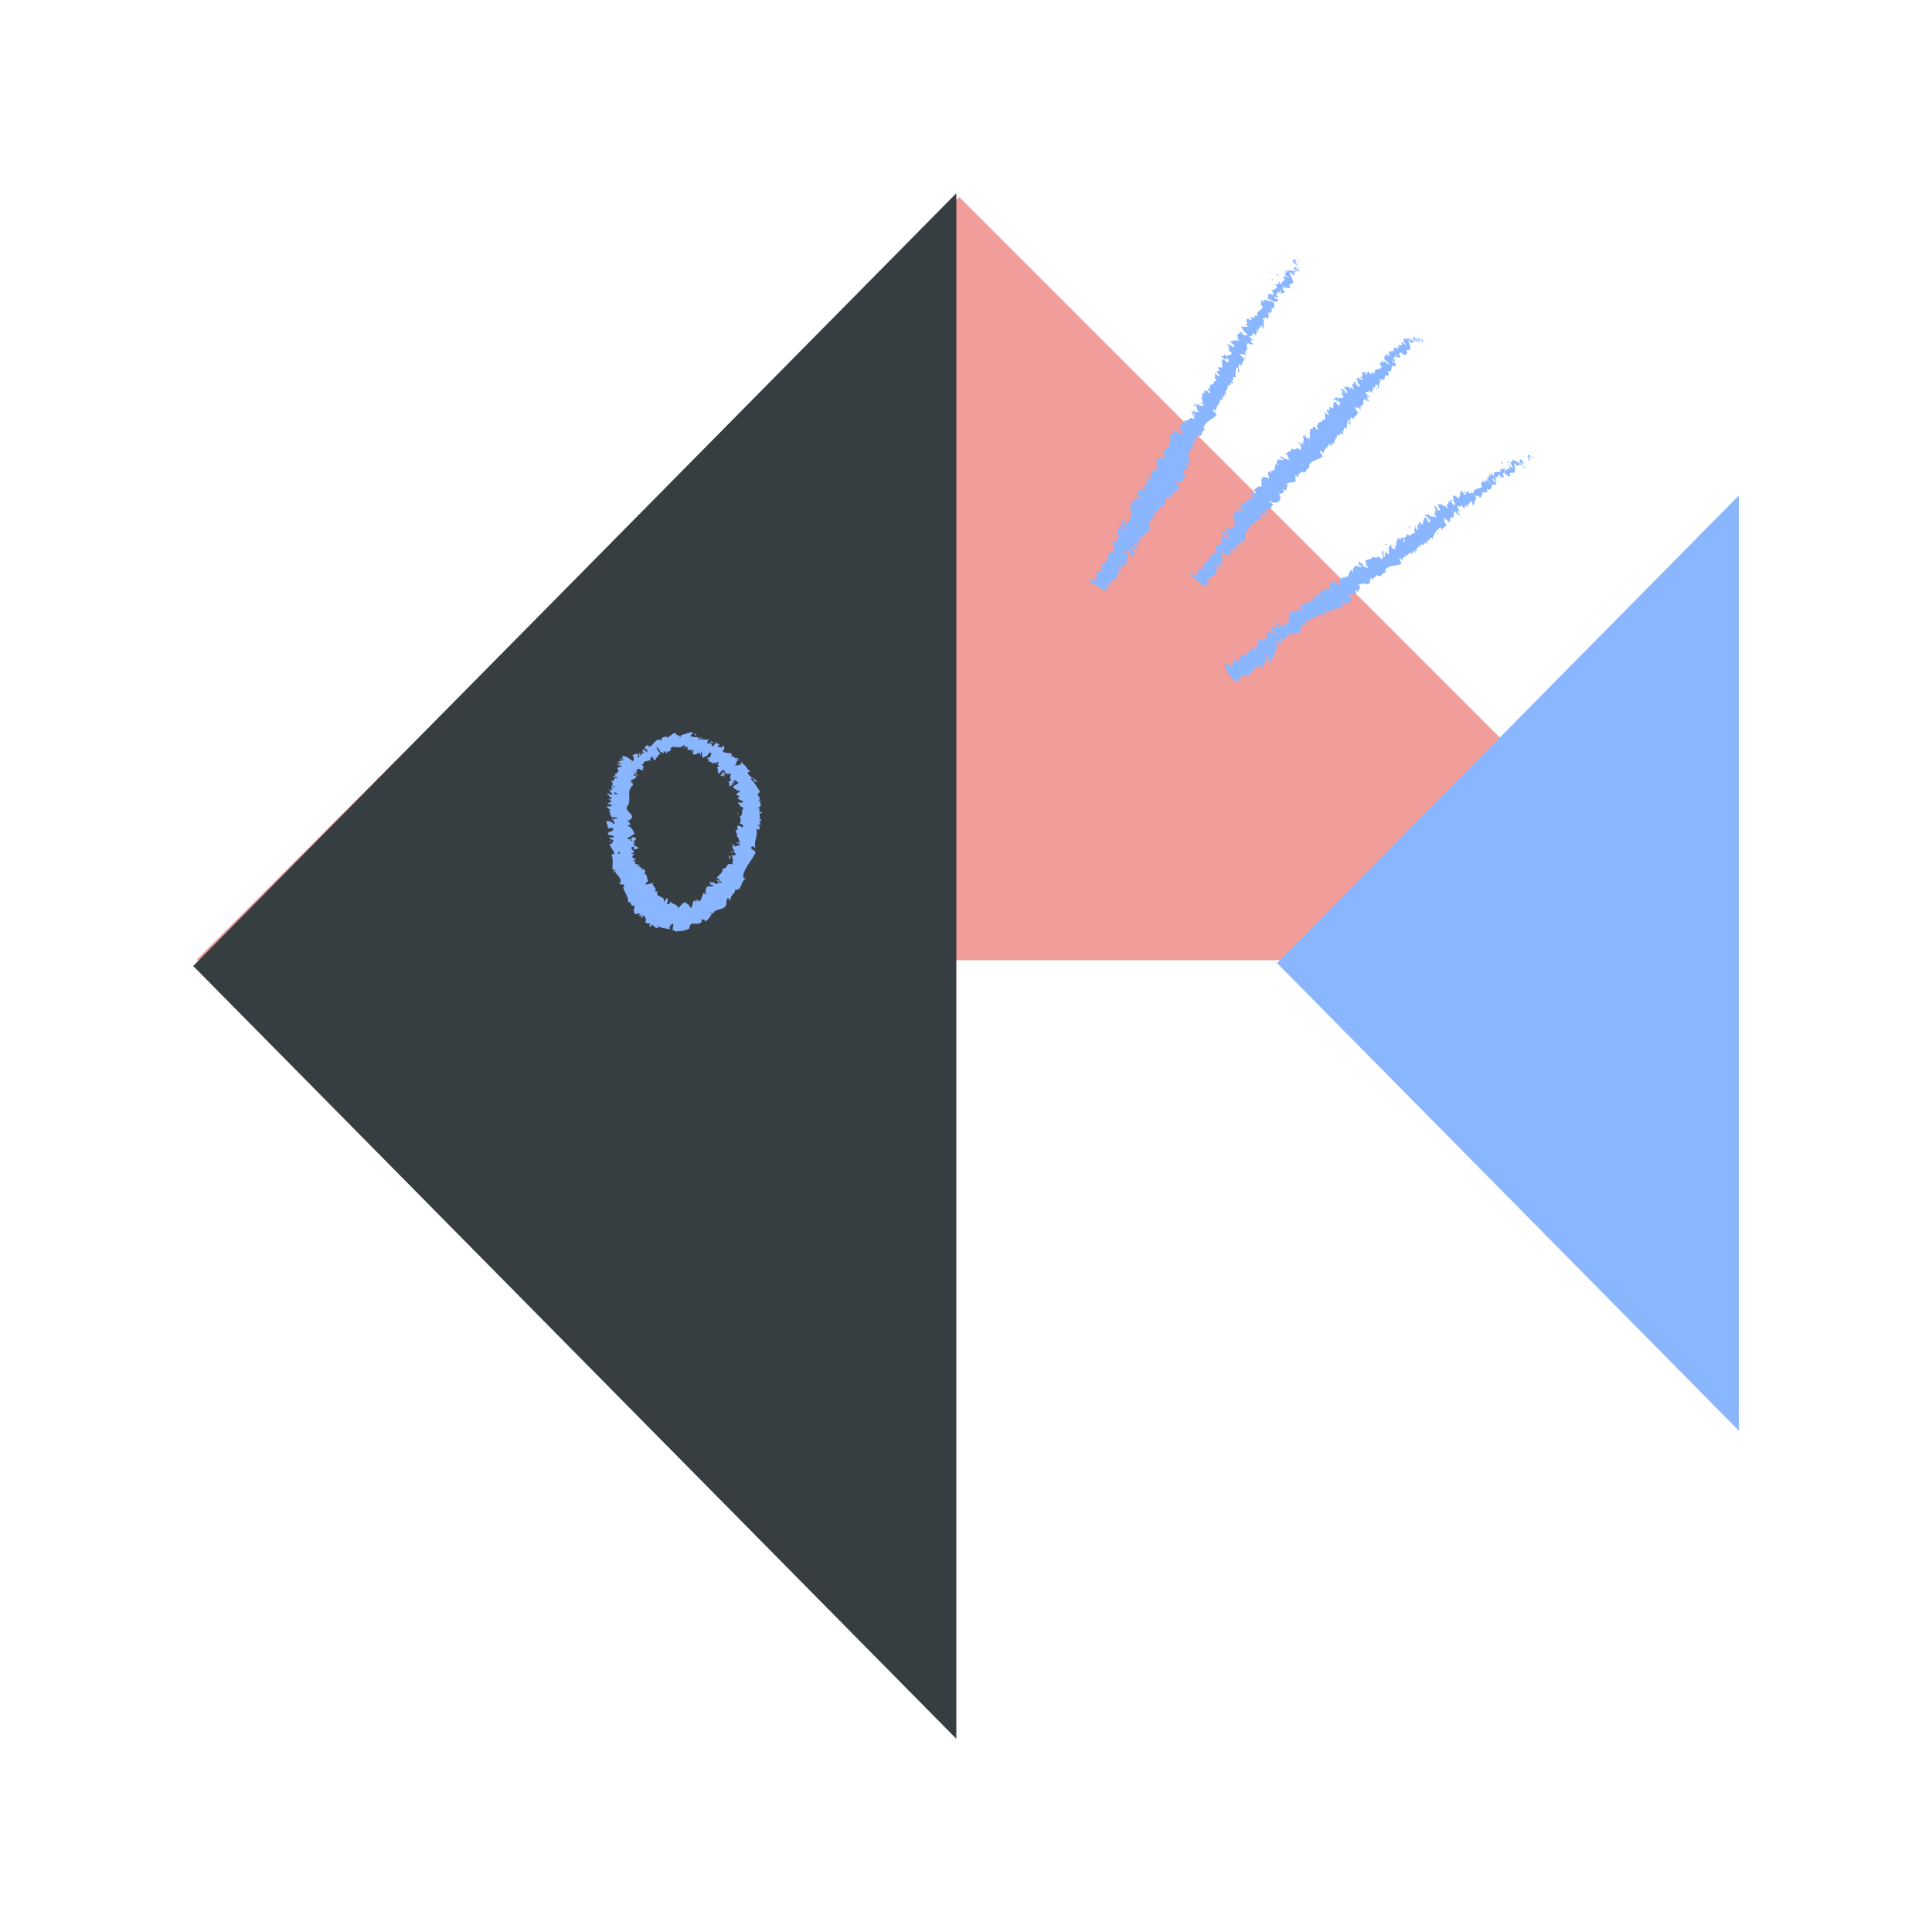 <svg data-bbox="20 20 160 160" viewBox="0 0 200 200" height="200" width="200" xmlns="http://www.w3.org/2000/svg" data-type="color">
    <g>
        <path d="M99.3 20.4l39.5 39.5 39.5 39.5h-158l39.5-39.5 39.5-39.5z" fill="#f19d9a" data-color="1"/>
        <path d="M20 100l39.5-40L99 20v160l-39.5-40L20 100z" fill="#373e42" data-color="2"/>
        <path d="M156.1 75.5l-23.9 24.2 23.9 24.2 23.9 24.2V51.3l-23.9 24.2z" fill="#8ab5ff" data-color="3"/>
        <path d="M63.2 82.3l-.3-.2v.2c.1 0 .3.1.3 0z" fill="#8ab5ff" data-color="3"/>
        <path d="M69.3 77.3l.1.1c0-.1 0-.1-.1-.1z" fill="#8ab5ff" data-color="3"/>
        <path d="M74.5 79.9c-.1 0-.1 0 0 0z" fill="#8ab5ff" data-color="3"/>
        <path d="M74.1 91.1c.3 0 .1.4.5.3-.1 0-.2-.4-.5-.3z" fill="#8ab5ff" data-color="3"/>
        <path d="M76.6 83.3s-.1-.1 0 0c0-.1-.1-.1 0 0z" fill="#8ab5ff" data-color="3"/>
        <path d="M76.5 84.5c.1-.1 0 0 0 0z" fill="#8ab5ff" data-color="3"/>
        <path d="M63.3 84.5c.1 0 .2-.1.3-.1-.3.1-.3-.1-.3.1z" fill="#8ab5ff" data-color="3"/>
        <path d="M78.5 82.9c.5-.4-.5-.6.2-.9-.3-.5-.6-1-1-1.4.4-.2.3.5.7.3-.4-.4-.9-.5-1-.9 0-.1.2-.1.3-.1-.4-.3-.5-.7-.9-.9h.1c.1 0 0 0 0 0-.1-.1-.1-.2-.2 0h.1c-.2.3-.7.2-.8.3.5-.3-.1-.4.6-.7-.1 0-.2 0-.3.1 0-.1 0-.2.2-.2-.3-.1-.4.1-.5-.1.1-.1.1-.1.2-.1-.2 0-.5.1-.5-.1.1 0 .1-.1.1-.1-.3-.3-.8 0-1-.4.4-.3 0-.2.2-.5h-.2v.2c-.1-.1-.5 0-.5-.2l.2-.1-.5-.3.1.2c-.3.1-.2.4-.4.2.1 0-.1-.1-.1-.3-.1.1-.3.1-.4 0 0-.1.2-.4.2-.4-.2.2-.5-.1-.7.2.1-.1.1-.2.1-.3l-.2.2c-.1-.1-.1-.2 0-.3-.2-.1-.1.5-.3.2 0 0 0-.1.1-.1-.3-.2-.6 0-.9-.2 0-.4.3 0 .2-.4-.5 0-.9.3-1.3.3h.1c0 .5-.3-.2-.5 0v-.2c-.1 0-.3 0-.4.1-.1.1-.3.2-.5.4v-.1c-.2-.1-.4 0-.6.1 0 .1-.1.2 0 .3-.4-.3-.6 0-.8.2-.2.2-.3.5-.7.3 0 0 .1-.2 0-.1l-.3.3c.2.2.1.1.3.2 0 .1 0 .3-.1.3 0-.2-.2-.3-.4-.4.1 0 .1.1.1.2-.4-.2.3.4-.1.3l-.1-.1c0 .1 0 .3-.1.3-.2-.2 0-.2-.1-.3-.1.1.1.6-.2.5 0-.1.1-.2.1-.3-.3-.1-.3-.1-.4 0l-.3.1h.1c.2.4.1.5 0 .6-.4-.3-.7-.6-1.1-.5l.1.4h-.2l.1-.2c-.3 0-.1.2-.1.3H64l.3.4c-.2 0-.3-.3-.4-.1.1.2.4.1.5.3-.2 0-.4-.1-.3.1-.1 0-.2-.1-.2-.2.1.2-.1.3.2.5-.3 0-.1.4-.5.3 0 0 .1.1.1.2-.1 0-.2 0-.2.1l.1.1c-.1-.1.1-.1.2-.1 0 .1.1.1.1.2-.5-.3-.1.4-.7.2.3.2.2.4.2.6-.1-.1-.1-.2-.1-.2 0 .2 0 .4.1.5-.1 0-.1.1-.2.1s-.1-.1-.2-.1c.2.2.1.2.4.5 0 .1-.2.1-.3 0H63c.1 0 .1 0 .1.1 0 0-.1.1 0 .2h.1c.1.1.1.1.2.1-.2.1-.1.1-.5.1.5.1.1.1.4.3-.3.2-.5 0-.3.2-.2.1-.3-.1-.3-.1 0 .2.4.1.6.2.1.3-.3.1-.5.2.1.2.4.3.4.4H63c.3.2 0 .5.4.7h-.1.5c0 .1.2.2 0 .2 0-.1-.1-.1-.2-.1l.1.1c-.4.1-.1-.1-.4-.1.1.2.4.4.3.6-.3 0-.1-.4-.4-.1l.1-.2c-.5.2 0-.1-.5 0-.1.3.2.4.1.7.2.1.3 0 .5 0 .4.4-.8.4-.4.7.2.1.7.1.5.3h-.4c0 .3.6.1.3.5-.2 0-.2-.2-.2-.2-.3.2.2.1.2.3l-.3.1c.1.3.4.6.5 1-.1 0-.2 0-.3.1.2.4.1 1 .1 1.5l.3.1s-.1.1-.2.1c-.1.2.2 0 .3 0 0 .1-.1.2-.2.1.3.2.8.7.6 1.1h-.1c0 .3.7 0 .5.4h-.1c.1.6.6 1 .5 1.6.4-.2.2.6.7.3 0 .4-.2.4 0 .9.1.1.4-.1.6 0l-.2.2c.1 0 .3 0 .4-.1l-.2.3h.2c0-.1 0-.2.1-.2.3.1.3.5.2.7.2.1.4.1.6.1-.1.1-.2.1-.3.1.4-.1-.1.3.3.2 0-.1.1-.1.2-.2 0 .2.3.4.6.4l-.2-.3c.4.3.9.3 1.4.4-.2-.1 0-.5.1-.5v.3c.1-.2-.1-.1.1-.4.2.1.1.4-.1.5l.2-.1c0 .1-.1.1-.1.3.1-.2.4.4.6 0v.1c.5 0 .8-.1 1.2-.3-.1-.3.1-.3.2-.5.3 0 .7.1 1-.1.1-.2 0-.2 0-.4.1.2.4 0 .4.3.3-.2.4-.3.7-.8-.1-.1-.2-.1-.2-.1 0-.1.2 0 .3.1.1-.3.4-.4.8-.5.3-.1.6-.2.6-.6 0-.2 0-.3.1-.5.2-.1.1.2.3.2 0-.6.5-.6.5-1.1.8.1.5-.9 1.1-1.1l-.2-.1c-.1-.2.1-.1.2-.1-.1 0-.2 0-.3-.1.2-.9.9-1.6 1.3-2.4.1-.3-.8-.4-.3-.7l.3.2c-.2-.7.3-1.3.1-2 .1 0 .2.1.2.1.3-.1.1-.5-.1-.5 0-.1.2 0 .3 0 .2-.1-.3-.4 0-.4 0 0 .1 0 .1.1-.1-.1.1-.4-.2-.3.2-.2-.1-.5.1-.6h.1l.1-.2c-.1 0-.1.1-.2.1-.3-.1.2-.4-.3-.5.5 0 .4-.4.2-.6.1.1.1-.1.3-.1-.1.1-.2 0-.4 0zM64 88v-.1.1zm5.2-10.8zm-2.8 1.9c.1.1.1.1.1.2-.1-.1-.1-.2-.1-.2zm-.6.8l-.2.1c0-.1.1-.1.2-.1zm-2.3 1.6c-.1-.1 0-.2.1-.1 0 .1 0 .2.1.2l-.1-.1h-.1zm.1.7V82c.1 0 .1.1.2.1 0-.1-.1-.1-.2-.2.1.1.2.2.4.3h-.4zm.4 6.2v-.2h.2c0 .1-.1.2-.2.2zm12.6-3.9c0 .2.1.4.1.6h-.1c-.2.2.5.2.3.5-.3.1-.2-.2-.3-.1-.6-.1 0 .3-.4.5v-.1c-.2.1.2.4.1.6h-.1c.3.2.3.5.4.8-.2-.1-.1-.1-.4-.1 0 .1.4.1.4.3-.2 0-.3.1-.6.1v-.2c-.4 0 0 .2-.1.3l-.1-.1c0 .3.3.4.2.7h.1c.3.3-.3.1 0 .3l-.4-.1c.1.1.2.5.2.7-.2-.2-.3-.5-.4-.7 0 .1-.1.4.1.5 0-.1-.1-.1 0-.2.2.2.3.5.2.7-.7-.3-.4.5-1 .4.1.5-.4.6-.6 1 .6.2-.1.1.5.4 0 .1 0 .1-.1.1l-.5.1c-.2 0-.1-.2-.2-.2-.2.2-.3-.1-.5 0 .2.1.2.2.1.3h.3c.1.4-.6-.1-.5.3l-.1-.2c0 .2-.3.4-.1.9-.1 0-.2-.1-.2-.2-.3.2-.2.9-.6.9V93c0 .1.1.3-.1.2 0-.1-.1-.1-.1-.1 0 .1 0 .3-.1.3v-.2c-.4 0-.2.6-.5.8-.2-.4-.4-.5-.5-.5v-.1c-.2 0-.3.1-.4.2l-.4.4c-.1-.5-.6-.3-.8-.7 0 .1-.1.3-.2.3 0-.1-.3.2-.1-.2.1-.4 0-.4-.1-.4l-.3.4c.1-.4-.1-.5-.4-.6-.2-.1-.4-.2-.2-.5-.2 0-.2-.1-.4 0l.2-.2c-.1-.2-.2-.4-.4-.6l.2-.1c-.1-.1-.8.3-.9.1l.3-.3c-.2-.3 0-.7-.5-.8.1 0 .2-.1.2 0 0-.1 0-.6-.5-.4.3-.1-.1-.3-.3-.4l.3-.1c-.4 0-.5 0-.6-.2l.1-.1c0-.1-.3 0-.2-.2h.2c0-.2-.1-.1-.3-.2-.1-.1 0-.3.2-.4-.2 0-.4 0-.3-.1h.2c.1-.3-.4-.4-.2-.6.1 0 .1 0 .2-.1 0 .2.1.4 0 .4.3-.1.3-.2.6-.2-.2-.1-.7-.3-.6-.5h.1s0-.1-.1-.1c0-.1.1-.1.1-.2.2-.1.1-.2.1-.3-.3 0-.3-.1-.5.1l.1.1.1.2c-.2-.1-.3-.1-.1-.2-.2 0-.3 0-.5-.1.4-.2.6-.4.8-.5-.2-.3-.2-.6-.7-.8-.1-.1.1-.1.2-.1s.1.1.1.1c-.1-.2-.1-.5-.4-.5.2-.2.3.1.3-.2h.1c.6-.5-1-.9-.2-1.5l-.1.1c.4-.7-.2-1.5.5-2.1.1-.2-.1-.2-.2-.4h.3l-.3.1c-.2-.4.8-.3.5-.7h-.2s0-.1.1-.2c.1 0 .2.1.2.2.4 0-.2-.1 0-.3 0 0-.2-.1 0-.1l.1.1-.1-.2v-.1c.1 0 .1-.1.1-.1h.2s0 .1.2.1h.2s.1 0 .1.1c0-.1 0-.1-.1-.1 0-.1 0-.1-.1-.2 0 0 .1 0 .1-.1l.1.1s-.1-.2-.2-.3c0-.1.2-.2.2-.4.1.1.4-.1.7-.1v.1c-.2-.3 0-.4.1-.5.1.2.2.3.2.4l.1-.1.1.1v-.4l.1.2c.1-.1.1-.5.4-.4-.1-.2-.5-.5-.4-.8.1.1.2.3.2.4 0 0 0-.1.1-.1v.3c.1 0 0-.2 0-.2.1.2.1.1.2.2h-.1c.1 0 .3 0 .4.2-.1-.1-.1-.2-.1-.3.2-.1.2.2.3.2 0-.1.1-.1 0-.3l.2.2c0-.2.4-.2.2-.4.2-.4.7 0 .9-.2v.1c.2-.1.4-.1.5-.3.1 0 .1.2.1.3.1-.1.2-.2.3 0-.1.2 0 .2-.1.1.2.1.2.3.4 0-.1.2.1.3.2.3l-.1-.2c.1 0 .2 0 .2.1l-.1.3c.1.2.3.1.5 0s.3-.1.3.2c.2-.2-.1-.2.1-.4.1.1.1.6.1.6.1.2.4-.3.5-.1 0-.1.2-.4.4-.4.1.1-.1.5-.2.6v-.1c-.1 0-.2 0-.2.2l.1-.1c0 .1.2.2 0 .4.2 0 .2-.1.1-.2.1.2.3.2.4.4 0-.1.1-.2.1-.2.2.3.3-.1.5 0 0 .2-.3.3 0 .3 0 .2-.2.3-.3.3.3-.1.2.4.2.5h-.1c.1 0 .1 0 .1.1l.1-.2v.2c.2-.1.2-.3.5-.4 0 .1.3.1.1.3-.1-.3-.2.2-.4.1.1 0 .1 0 .1.1h-.1c0 .4.4-.2.5 0-.2.1-.2.3-.2.3-.1-.4.1-.5.3-.5 0 .2.2.1.2.2v-.1c.2-.1.2 0 .3.1-.1.1-.1 0-.2 0 .3-.1-.1.4.2.5 0 .1-.3.2-.3.3.3 0-.1.3.2.4.2-.2.1-.2.4-.2l-.3-.2h.4c-.1-.1-.2-.1-.2-.2.2 0 .2 0 .3-.1-.2.3.3.1.2.4l-.5.3c-.1.3.4.2.4.5l.1-.1c.2 0 .1.2.2.2-.2 0-.2.1-.4.2.1 0 0 .2.4.2l-.2.2c-.1.2.6.2.5.5-.2-.1-.4.1-.5-.1 0 .1 0 .2.1.2-.1.1.3.2.1.3.1 0 .3 0 .3.1h-.1c.1 0 .1.2.4.1-.7 0-.1.6-.6.8zm-10.9 2.8h.1c0 .1 0 .1-.1.1.1-.1.1-.1 0-.1z" fill="#8ab5ff" data-color="3"/>
        <path d="M65.5 87.3c-.1-.1-.1-.1 0 0-.1-.1-.1-.1 0 0-.1-.1 0 0 0 0z" fill="#8ab5ff" data-color="3"/>
        <path d="M66.2 94.3c0-.1 0 0 0 0z" fill="#8ab5ff" data-color="3"/>
        <path d="M73.9 76.9c0-.1-.1-.1-.2-.1 0-.1-.1-.1-.2.1.1 0 .1 0 .2-.1.1.1.1.2.2.1z" fill="#8ab5ff" data-color="3"/>
        <path d="M63.2 81.5v-.1.1z" fill="#8ab5ff" data-color="3"/>
        <path d="M70.8 77.5c.1 0 0-.1 0-.3v.3z" fill="#8ab5ff" data-color="3"/>
        <path d="M72 75.9l-.1.2h.2l-.1-.2z" fill="#8ab5ff" data-color="3"/>
        <path d="M72.1 78h.2-.2c.1 0 0 0 0 0z" fill="#8ab5ff" data-color="3"/>
        <path d="M76.3 84.2h.3s-.4-.1-.3 0z" fill="#8ab5ff" data-color="3"/>
        <path d="M75.7 88.3c0-.1.2-.1.2-.2-.2 0-.3.1-.2.2z" fill="#8ab5ff" data-color="3"/>
        <path d="M68.7 93.1l.1-.1-.1.1c-.1-.1 0 0 0 0z" fill="#8ab5ff" data-color="3"/>
        <path d="M134.5 27.1c-.1-.1-.2-.2-.2-.1l.3.2-.1-.1z" fill="#8ab5ff" data-color="3"/>
        <path d="M134.4 27.5c-.2-.2-.1-.2-.4-.4 0-.1.1 0 .2 0-.1-.1.1 0-.1-.2-.3-.1-.3 0-.2.2-.1 0-.1-.1-.2-.1.2.2.4.4.7.5z" fill="#8ab5ff" data-color="3"/>
        <path d="M130.3 31.6c.1.1.1 0 .1 0h-.1z" fill="#8ab5ff" data-color="3"/>
        <path d="M134.1 28c0 .1 0 .1 0 0 0 .1 0 .1 0 0z" fill="#8ab5ff" data-color="3"/>
        <path d="M131 30.1l-.1-.1.1.1z" fill="#8ab5ff" data-color="3"/>
        <path d="M113.3 60l.1.1c-.1 0-.1 0-.1-.1z" fill="#8ab5ff" data-color="3"/>
        <path d="M122.5 44.3c-.1 0-.3-.4-.5-.3.3 0 .2.3.5.3z" fill="#8ab5ff" data-color="3"/>
        <path d="M122.6 44.3c-.1 0-.1 0 0 0z" fill="#8ab5ff" data-color="3"/>
        <path d="M125.7 38.7s-.1 0 0 0c0 0-.1 0 0 0z" fill="#8ab5ff" data-color="3"/>
        <path d="M116.8 57.1c-.1 0-.2-.1-.2-.1.1.1.1.2.2.1z" fill="#8ab5ff" data-color="3"/>
        <path d="M134 28c0 .1.1.1 0 0 .1.1.1.1 0 0 0 .1 0 .1 0 0z" fill="#8ab5ff" data-color="3"/>
        <path d="M127.1 40.4h.2-.2z" fill="#8ab5ff" data-color="3"/>
        <path d="M123.5 46.1l-.1-.4c.1-.1.1.2.3.2-.2-.5.3-.4.2-.8.8.2.3-.6.9-.6l-.2-.1c-.1-.1.1 0 .2 0-.1-.1-.2 0-.2-.1.1-.6.9-.9 1.3-1.3.2-.2-.7-.6-.2-.6l.2.2c-.1-.6.5-.8.4-1.3l.1.1c.3 0 .2-.3 0-.4.1 0 .2.1.3.1.2 0-.1-.4.1-.3l.1.1c-.1-.1.2-.2-.1-.3.2-.1.1-.3.3-.4-.2-.2.3-.2-.1-.4.4.2.5-.1.3-.2.1.1.2 0 .3.1.1-.1 0-.2-.2-.3.6.1-.1-.6.5-.3 0-.4 0-.7.1-1.1.4.2-.1.3.3.6 0-.3-.2-.7 0-.9.1 0 .1.1.2.2 0-.3.3-.5.3-.8l.1.1c0-.1.1-.1-.1-.2v.1c-.3-.1-.4-.5-.6-.6.5.4.3-.1.8.4l-.2-.2c.1 0 .1 0 .2.1 0-.2-.2-.3-.1-.4l.2.2c-.1-.2-.2-.3-.1-.4l.1.1c.1-.2-.2-.6.1-.8.3.3.2 0 .5.2v-.2h-.2c.1-.1-.1-.3.1-.4l.1.2.1-.2h-.2c-.1-.2-.4-.2-.2-.3 0 0 .1-.1.3 0-.1-.1-.1-.2 0-.3.1 0 .3.2.4.3-.2-.2.1-.3-.2-.5.1.1.2.2.3.2l-.2-.2c.1 0 .1 0 .3.1.1-.1-.4-.2-.2-.3l.1.1c.2-.1.1-.4.3-.5.4.1 0 .2.3.3.1-.3-.1-.7.1-.9h-.1c-.4-.3.3 0 .2-.3l.2.2c.2-.1.1-.4.1-.7l.1.1c.2 0 .2-.2.3-.3-.1-.1 0-.1-.2-.2.9.1 0-.8.7-.7l.1.1V31c-.2-.1-.1 0-.3-.1-.1-.1-.1-.2-.1-.3.1.2.3.2.5.2-.1 0-.1-.1-.2-.1.4.1-.4-.3 0-.3l.1.1c0-.1-.1-.2 0-.3.2.1.1.1.3.3 0-.1-.3-.5 0-.4v.2c.3.1.3 0 .3 0l.2-.1h-.1c-.5-.5 0-.3-.3-.7.3.4.2.2.5.3l.1.1-.1-.1c.1 0 .2 0 .3.1-.2-.2.2 0 0-.3.1 0 .1-.1.3.1 0-.1-.2-.1-.3-.1-.2-.3.6-.1.3-.6 0-.3-.3-.5-.3-.8.2 0 .3.2.3.2.2 0 .2-.1.2-.3.1.1.1.1.2.1 0-.1-.3-.2-.1-.3l.3.3c0-.1-.1-.3-.2-.4.2.1.2.2.3.3 0-.1 0-.3-.2-.5h-.1s.2.1.2.2c.1.2-.2.1-.2 0v-.1c-.5-.2-.1.3-.2.4l-.3-.3.2.3c-.1 0-.3-.1-.3-.2-.2 0 .1.2-.2.1h-.1l.1.2c-.1-.1-.3-.1-.2-.2-.3 0 .1.4-.2.3 0 .3.2.2.5.5l-.7-.3.2.2h-.2c.1.2.1.1.3.2-.3 0-.1.4-.5.1.2.2.2 0 .3.2-.5-.2 0 .2-.3.2-.2-.2 0-.2-.3-.2.4.3-.2.1-.2.3-.1 0-.1-.1-.2-.1 0 0 .2.2.3.2 0 .1-.1.2-.1.3-.1-.1-.3.2-.5.2.3.2.2.3.2.5-.2-.1-.3-.2-.3-.3l-.1.1c.1.1.1.1.1.2l-.2-.2c-.1.1.1.4-.1.5.2.1.7.2.7.5-.1-.1-.3-.2-.4-.3 0 0 .1.1 0 .1l-.2-.2c-.1 0 .1.1.1.2-.2-.1-.1 0-.3-.1 0 0 .1 0 0-.1-.1 0-.2.1-.4 0 .1.1.2.1.2.2-.1.1-.2-.1-.4-.1.1.1-.1.1.2.3 0 0-.1 0-.2-.1.1.1-.1.3.2.4.1.4-.4.3-.4.6l-.1-.1c0 .2-.1.3 0 .5 0 0-.2 0-.3-.1 0 .1.1.2-.1.3-.1-.2-.2 0 0-.2-.1.1-.3 0-.1.3-.2-.2-.3-.1-.3 0h.2c0 .1-.1.1-.1.2l-.3-.2c-.5 0 .3.8-.4.6.2.2.2 0 .4.2-.1.1-.6 0-.6 0-.3.1.3.4.1.5.1 0 .4.2.4.4-.1.1-.5-.1-.6-.2h.1c0-.1 0-.1-.2-.2l.1.1c-.1 0-.2.2-.4 0 0 .1.1.1.2.1-.2.1-.1.2-.3.3.1 0 .2.1.2.1-.3.1.1.2.1.4-.2 0-.4-.3-.3 0-.2 0-.3-.1-.3-.2.1.3-.3.2-.4.2v-.1.1l.2.1c-.1 0-.1.1-.2 0 .1.1.4.2.5.4-.1 0 0 .2-.3.1.2-.1-.3-.1-.2-.3 0 0 0 .1-.1.1 0 0-.1 0-.1-.1-.3 0 .3.3.1.4-.1-.1-.3-.1-.3-.1 0-.1.3.1.4.3-.2 0 0 .2 0 .2h.1c.1.1.1.2.1.3-.1-.1 0-.1-.1-.1.2.3-.4 0-.3.3-.1 0-.3-.2-.4-.2.1.3-.3 0-.2.3.2.1.2 0 .3.3V37l.2.3V37c.1.2.1.1.3.2-.4-.1.1.3-.2.3l-.5-.3c-.3 0 .1.5-.2.6h.1c.2.2-.1.2 0 .3-.2-.1-.3-.1-.4-.1.1.1-.1.2.2.4h-.3c-.2.1.4.5.2.6-.2-.2-.3-.2-.4-.4 0 .1-.1.1 0 .2-.1 0 .1.3-.1.3l.2.2-.1-.1c.1.1.1.2.3.2-.6-.1-.3.5-.8.4 0 .2-.1.3-.1.5l-.1-.1c-.3.1.4.4.1.5-.3-.1-.1-.2-.2-.2-.6-.3-.1.3-.5.2-.2 0 .1.4-.1.5l-.1-.1c.2.3.2.5.2.7-.2-.2-.1-.1-.3-.2 0 .1.4.2.4.4-.1 0-.3 0-.6-.1l.1-.1c-.3-.1-.1.2-.2.2l-.1-.1c-.1.2.3.4.1.6h.1c.3.3-.2 0-.1.2l-.4-.2c0 .1.2.5.2.6-.2-.2-.2-.5-.3-.6 0 .1-.1.3 0 .4 0 0-.1-.1 0-.1.2.3.3.4.2.6-.6-.4-.4.3-1 .1.1.4-.4.4-.6.8.6.2 0 .1.5.4 0 .1 0 .1-.1.1h-.4c-.2 0-.1-.1-.2-.2-.1.1-.3-.1-.5-.1.2.1.2.2.1.3h.3c.2.4-.6-.1-.4.3l-.1-.2c0 .2-.2.4.1.8-.1 0-.2-.1-.2-.2-.2.2.1.9-.3.9l-.1-.1c0 .1.2.2 0 .2-.1 0-.1-.1-.1-.1 0 .1.1.3 0 .3l-.1-.1c-.3.1.1.6.1.9-.4-.2-.6-.1-.7 0h-.1c-.2.3 0 .7 0 1.1-.5-.1-.5.5-.9.6.1 0 .3.2.3.3-.1 0 .2.3-.2.1-.4-.2-.4 0-.4.1l.4.3c-.8-.1-.2.9-.9.6.1.1 0 .2.1.3l-.2-.2c-.2.1-.3.2-.3.5l-.1-.2c-.1.1.6.6.5.7l-.4-.2c-.1.2-.6.2-.4.7-.1 0-.2-.1-.1-.2-.1.1-.5.2 0 .5-.3-.2-.2.2-.1.4l-.2-.2c.2.3.3.3.3.5 0 0-.1 0-.1-.1-.1.1.2.2 0 .3l-.1-.1c-.1.1 0 .1.1.3.1.1-.2.2-.4.1.1.1.3.3.2.3-.1 0-.1-.1-.1-.1-.3.1.1.5-.2.4 0 0-.1-.1-.2-.1.1-.1.2-.3.2-.2-.2-.1-.3 0-.6-.3.1.2.4.6.2.6h-.1v.1c-.1 0-.1 0-.1.1-.2-.1-.2.1-.2.1.2.1.2.2.4.2v-.1h.1l-.1-.1s0-.1.1-.2c.1.1.2.2 0 .2l.3.3c-.4-.1-.7-.1-.9-.2 0 .3-.2.5.2.9 0 .1-.2 0-.2 0 0-.1 0-.1-.1-.1.1.2-.1.3.2.6-.2 0-.2-.3-.3 0l-.1-.1c-.7 0 .5 1.1-.4 1.1h.1c-.6.3-.3 1.1-1 1.3-.2.1 0 .2.1.4l-.3-.1.2.3c.1.3-.8-.1-.6.4l.2.1c-.1.1-.1.3-.3.2 0 0 .2.1.1.1l-.1-.1.1.4c-.2.1-.5-.4-.7-.1 0 .1.2.5.4.5h.3v.1c.4.3.8.6 1.2.5l-.2-.3.2.1-.1.1c.2 0 .1-.1 0-.2.1 0 .2.1.2.1l-.3-.4c.2.1.3.3.4.2-.1-.2-.4-.2-.4-.3.2 0 .4.2.3 0 .1.1.2.1.2.2-.1-.1.1-.2-.1-.4.3.1.1-.3.5 0-.1-.1-.2-.3-.2-.4.4.4.2-.2.6.1-.4-.3 0-.4-.1-.7l.1.1c.1-.1.2 0 .3 0-.3-.2-.3-.4-.5-.6.4.1.4.3.7.5-.3-.2-.2-.3-.4-.5.2 0 .1 0 .4.1-.4-.3 0-.1-.2-.3.3 0 .4.2.4 0 .2 0 .2.2.2.2.1-.1-.3-.3-.4-.4 0-.2.3.1.5.1 0-.1-.3-.4-.2-.5.1 0 .1 0 .1.1-.2-.3.2-.3-.1-.6h.1c-.2-.1-.3-.2-.4-.2 0-.1-.1-.2.1-.1l.1.1-.1-.1c.3.1.1.1.3.3 0-.2-.2-.5 0-.5.3.2 0 .3.3.3l-.2.1c.5.2-.1.1.5.3.2-.1 0-.3.2-.4-.1-.1-.2-.1-.4-.3-.1-.4.9.2.6-.2-.2-.2-.5-.4-.2-.4l.3.2c.1-.2-.4-.4-.1-.4.1.1 0 .2.1.2.3 0-.1-.2-.1-.3l.3.2c.1-.2 0-.6.1-.8.1.1.1.2.3.2 0-.4.4-.5.7-.7l-.2-.3s.1 0 .2.1c.2 0-.2-.1-.2-.2s.2 0 .2.1c-.1-.3-.2-.8.2-.8l.1.1c.2-.1-.4-.5-.1-.5v.1c.3-.2.3-.7.8-.7-.3-.3.4-.2-.1-.5.4 0 .4.1.7-.1.1-.1-.3-.3-.3-.4l.3.2-.2-.3.4.1v-.1s-.2 0-.2-.1c0-.2.4-.2.5-.1v-.4l.2.2c-.2-.3.3.1.1-.1-.1 0-.2-.1-.2-.1.2 0 .3-.1.3-.3l.2.1c.2-.2.2-.5.3-.7-.1 0-.4-.2-.4-.3l.3.1c-.1-.2-.2 0-.3-.2.1-.1.4.1.4.2v-.2c.1 0 .1.1.2.2-.1-.2.4 0 .1-.3h.1c.1-.2.1-.4.2-.6-.2-.2-.1-.2-.3-.4.2-.1.5-.1.5-.3 0-.2-.2-.2-.3-.3.2.1.3-.1.4.1.1-.2.1-.3.1-.7-.1 0-.2 0-.2-.1s.2-.1.3 0c-.6-1 .6-.8.3-1.3zm8.3-16.9l.1.1-.1-.1zm-1.3 2.3c.1 0 .1 0 0 0zM115.8 54s.1 0 0 0c.1 0 .1 0 0 0l.1.1s0-.1-.1-.1zm.3.3zm1.5.5c.1 0 .1 0 0 0 .1 0 .1 0 0 0 .1 0 0 0 0 0zm.1-.2c-.1 0-.2-.1-.1-.1h.2s0 .1-.1.1z" fill="#8ab5ff" data-color="3"/>
        <path d="M120.4 51.3c0-.1 0 0 0 0z" fill="#8ab5ff" data-color="3"/>
        <path d="M128.8 37.2c0 .1 0 .1 0 0z" fill="#8ab5ff" data-color="3"/>
        <path d="M129.6 34.7c0 .1.1.1.1.1l-.1-.1z" fill="#8ab5ff" data-color="3"/>
        <path d="M127.6 39.8s0 .1 0 0z" fill="#8ab5ff" data-color="3"/>
        <path d="M129.6 34.9c.1 0 .1 0 0 0 0-.1 0 0 0 0z" fill="#8ab5ff" data-color="3"/>
        <path d="M133.8 28.5s.3 0 .2-.1h-.1c.2 0-.2-.1-.1.1z" fill="#8ab5ff" data-color="3"/>
        <path d="M132.2 28.6l.2-.1c-.1 0-.3-.1-.2-.2-.4.1.2.1 0 .3z" fill="#8ab5ff" data-color="3"/>
        <path d="M131.8 29c0-.1-.1-.1-.2-.1.1.1.1.1.2.1z" fill="#8ab5ff" data-color="3"/>
        <path d="M129.7 32.5l-.2-.1c-.1 0 0 0 .2.1z" fill="#8ab5ff" data-color="3"/>
        <path d="M130.4 33.9h.2l-.2-.2v.2z" fill="#8ab5ff" data-color="3"/>
        <path d="M125.1 39.2l.3.1c-.1 0-.4-.2-.3-.1z" fill="#8ab5ff" data-color="3"/>
        <path d="M123.8 41.9c-.2-.1-.3 0-.2.1.1 0 .2 0 .2-.1z" fill="#8ab5ff" data-color="3"/>
        <path d="M118.6 49.2v.1-.1z" fill="#8ab5ff" data-color="3"/>
        <path d="M147.3 35.3c0-.1-.2-.2-.2-.1l.2.3v-.2z" fill="#8ab5ff" data-color="3"/>
        <path d="M147.1 35.7c-.2-.3-.1-.2-.3-.5 0-.1.1 0 .2.1 0-.1.1 0 0-.2-.2-.1-.3-.1-.2.1-.1 0-.1-.1-.2-.2.1.2.3.5.5.7z" fill="#8ab5ff" data-color="3"/>
        <path d="M142.7 38.1c.1.1.1 0 .1 0h-.1z" fill="#8ab5ff" data-color="3"/>
        <path d="M143.6 37l-.1-.1.1.1c-.1 0 0 0 0 0z" fill="#8ab5ff" data-color="3"/>
        <path d="M144.4 36.4l-.1-.1s.2.2.2.3c-.1-.1-.1-.2-.1-.2z" fill="#8ab5ff" data-color="3"/>
        <path d="M133.1 47.2c.3.1.1.3.4.4 0 0-.2-.3-.4-.4z" fill="#8ab5ff" data-color="3"/>
        <path d="M137.3 43.3s-.1 0 0 0c-.1 0-.1 0 0 0z" fill="#8ab5ff" data-color="3"/>
        <path d="M126.9 58c-.1 0-.1-.1-.2-.1.1.1.1.2.2.1z" fill="#8ab5ff" data-color="3"/>
        <path d="M146.6 36c0 .1.1.1.1.1l-.1-.1c.1.1 0 0 0 0z" fill="#8ab5ff" data-color="3"/>
        <path d="M138.3 45.3h.2c-.1-.1-.1-.1-.2 0 0-.1 0-.1 0 0z" fill="#8ab5ff" data-color="3"/>
        <path d="M127.5 57.3c-.1-.2-.5-.5-.2-.4l.3.3c.1-.1-.4-.4 0-.4.1.1 0 .2.1.2.3.1-.1-.2 0-.3l.3.2c.1-.2 0-.5.1-.7.1.1.1.2.2.2 0-.3.4-.4.7-.5l-.2-.3s.1.1.2.1c.2 0-.1-.1-.2-.2 0-.1.2.1.2.1-.1-.3-.1-.7.3-.7v.1c.2 0-.3-.5-.1-.4v.1c.3-.2.3-.6.8-.5-.3-.3.4-.1-.1-.5.3.1.4.2.7.1.1 0-.2-.3-.2-.4l.2.2-.2-.3.3.2v-.1s-.1 0-.2-.1c0-.2.4-.1.5 0v-.4c.1.1.1.2.1.2-.1-.3.3.2.1-.1-.1 0-.1-.1-.2-.2.2.1.3-.1.3-.2l.1.2c.2-.1.2-.4.4-.6-.1 0-.4-.3-.4-.3l.3.2c-.1-.2-.1 0-.3-.3.1 0 .3.2.4.3v-.2l.2.2c-.1-.2.4.1.2-.2l.1.1c.2-.2.2-.3.3-.5-.2-.2-.1-.2-.2-.4.2 0 .4 0 .5-.2 0-.2-.2-.2-.2-.3.2.2.3 0 .4.2.1-.2.1-.2.2-.6-.1 0-.2-.1-.2-.1 0-.1.2 0 .2.1-.1-.5 1 0 .8-.6v-.4c.1-.1.1.2.3.2-.1-.5.3-.3.3-.6.7.4.4-.5.9-.3l-.1-.1c-.1-.2.1 0 .2 0-.1-.1-.2-.1-.2-.2.2-.5.9-.6 1.4-.9.2-.1-.6-.7-.1-.6l.2.3c0-.6.5-.6.6-1.1 0 .1.1.1.1.2.2.1.2-.2.1-.3.1 0 .1.1.2.2.2 0-.1-.4.1-.2v.1c0-.1.2-.2 0-.3.2 0 .1-.3.3-.3-.2-.3.3-.1 0-.4.3.3.4.1.3-.1.1.1.2 0 .3.2.1-.1.1-.2-.1-.4.5.2-.1-.6.5-.2 0-.4.1-.7.2-1 .3.3-.2.2.2.6 0-.3-.1-.7.1-.8.1 0 .1.2.2.2 0-.3.4-.3.4-.7 0 0 0 .1.1.1 0 .1 0 0 0 0s.1 0 0-.2v.1c-.3-.2-.3-.6-.4-.7.4.5.3-.1.7.5 0-.1-.1-.2-.2-.2.1 0 .1 0 .2.2 0-.2-.2-.3-.1-.4l.2.2c-.1-.2-.2-.4 0-.4l.1.1c.1-.2-.1-.6.2-.7.3.4.2 0 .4.3v-.2l-.2-.1c.1-.1 0-.3.1-.3l.1.2.1-.2h-.2c-.1-.2-.3-.3-.2-.4 0 0 .1-.1.3 0 0-.1-.1-.3 0-.2.1.1.3.3.4.3-.2-.3.1-.2-.1-.5 0 .1.2.2.2.2l-.1-.2c.1 0 .1 0 .2.2.1-.1-.4-.3-.1-.3v.1c.2-.1.1-.4.3-.4.3.2 0 .2.2.4.1-.2 0-.7.3-.8h-.1c-.4-.4.3.1.2-.2 0 0 .2.2.1.2.2-.1.1-.3.2-.6l.1.1c.2 0 .2-.1.3-.2-.1-.1 0-.1-.2-.3.8.3.1-.7.8-.5v.1l.1-.3c-.2-.2-.1-.1-.3-.2-.1-.1-.1-.2-.1-.3 0 .2.3.3.4.3-.1 0-.1-.1-.2-.2.4.2-.3-.3 0-.3l.1.1c0-.1-.1-.2 0-.3.2.2 0 .1.2.3.1-.1-.2-.5 0-.4v.2c.3.2.2.1.3.1h.2-.1c-.4-.6.1-.3-.1-.7.2.4.2.2.4.4l.1.1-.1-.1c.1 0 .2.1.2.1-.1-.2.2 0 .1-.3.1.1.1-.1.2.1 0-.1-.1-.1-.2-.2-.1-.3.5 0 .4-.4 0-.3-.2-.5-.2-.8.2.1.2.3.2.3.2 0 .2 0 .2-.2 0 .1.1.1.2.2 0-.1-.2-.3 0-.3.1.1.2.2.2.3 0-.1-.1-.3-.1-.4.1.1.1.2.2.3 0-.1.1-.3-.1-.5h-.1l.2.2c.1.2-.2 0-.2 0V35c-.4-.4-.1.2-.2.3l-.3-.3.1.3c-.1-.1-.3-.2-.3-.3-.2-.1 0 .2-.2.1V35v.2c0-.1-.2-.2-.1-.2-.3-.1 0 .4-.2.2-.1.3.2.2.3.6l-.6-.5.2.2s-.1 0-.2-.1c.1.2.1.1.2.3-.3-.1-.1.3-.5 0 .1.2.2.1.2.3-.4-.4 0 .2-.3.1-.2-.2 0-.2-.2-.3.3.4-.2.1-.2.2.3.3 0 .2 0 .4-.1-.1-.3 0-.5 0 .2.3.1.3.1.5-.2-.2-.2-.2-.2-.3l-.1.1c.1.1.1.2.1.2l-.2-.2c-.1.1 0 .4-.2.4.2.2.6.4.6.7l-.3-.3v.1l-.1-.2c-.1 0 .1.2.1.2l-.2-.2h.1c-.1 0-.2 0-.3-.1l.2.2c-.1.1-.2-.1-.3-.2.1.1-.1.1.1.3 0 0-.1-.1-.2-.1 0 .1-.2.2.1.4.1.4-.4.2-.5.4l-.1-.1c0 .2-.2.2-.1.5 0 0-.2-.1-.3-.2 0 .1.1.2-.2.2-.1-.2-.1-.1 0-.2-.1 0-.3-.1-.2.2-.1-.2-.3-.2-.3-.1l.2.1c0 .1-.1.1-.1.1l-.2-.3c-.5-.1.2.8-.5.5.1.2.2 0 .4.3-.1.1-.5-.2-.6-.2-.2 0 .2.5 0 .5.1.1.3.3.3.4-.1.1-.5-.2-.5-.4h.1c0-.1 0-.1-.1-.2l.1.1c-.1 0-.2.1-.3-.1 0 .1.1.2.2.2-.2 0-.2.2-.4.2.1 0 .2.1.2.1-.3.1.1.2 0 .4-.2-.1-.3-.3-.3-.1-.2 0-.2-.2-.3-.3.1.3-.3.1-.4.1v-.1.1l.2.1h-.2c.1.1.3.3.4.5-.1 0 0 .2-.3 0 .2-.1-.2-.2-.2-.4 0 0 0 .1-.1.1v-.1c-.3-.1.2.3.1.4-.1-.1-.3-.2-.3-.2.1-.1.2.2.3.3-.2 0 0 .2-.1.2h.1c.1.1.1.2 0 .3-.1-.1 0-.1-.1-.1.2.3-.4-.1-.3.2-.1 0-.2-.2-.3-.2.1.3-.3-.1-.2.2.2.1.2.1.3.3v-.3l.1.4c.1-.1 0-.2.1-.2.1.2.1.1.2.3-.3-.2 0 .3-.2.2l-.4-.4c-.3-.1 0 .4-.3.5h.1c.1.2-.1.1-.1.2-.1-.1-.2-.2-.3-.2.1.1-.1.1.1.4l-.3-.1c-.2.1.3.5.1.6-.1-.2-.3-.2-.3-.4 0 0-.1.1 0 .2-.1-.1.1.3-.1.2 0 .1.2.2.1.3l-.1-.1c.1.1 0 .2.2.3-.6-.3-.3.4-.8.2 0 .1-.1.3-.2.4 0 0-.1-.1 0-.1-.2 0 .3.5.1.5-.3-.2-.1-.2-.2-.2-.5-.4-.1.2-.5.1-.2-.1 0 .3-.1.4l-.1-.1c.2.3.1.5.1.7l-.3-.3c0 .1.3.3.3.4-.1-.1-.3-.1-.5-.3l.1-.1c-.3-.2-.1.1-.2.1l-.1-.1c-.1.2.2.4 0 .6l.1.1c.2.3-.2-.1-.1.2l-.3-.2c0 .1.1.5.1.6-.2-.3-.2-.5-.2-.7-.1.1-.1.2 0 .4 0 0-.1-.1 0-.1.2.3.2.5.1.6-.5-.5-.4.2-.9-.2 0 .4-.4.3-.6.6.5.3 0 .1.4.5 0 .1 0 .1-.1.1l-.4-.1c-.2-.1-.1-.1-.2-.2-.1.1-.2-.1-.4-.2.2.1.2.3.1.3l.3.1c.1.4-.5-.2-.4.2l-.1-.2c0 .2-.3.3 0 .7-.1 0-.2-.1-.2-.2-.2.1 0 .8-.4.7l-.1-.1c0 .1.2.3 0 .2l-.1-.1c0 .1.1.3 0 .3l-.1-.2c-.3.1 0 .6 0 .8-.3-.3-.6-.2-.7-.2-.2.2-.1.6-.1 1-.5-.2-.5.3-.9.3.1 0 .3.2.3.3-.1 0 .1.3-.2.1-.3-.2-.3-.1-.4 0l.4.4c-.8-.3-.3.7-.9.4.1.1 0 .2.1.3l-.2-.2c-.2.1-.3.1-.4.4l-.1-.2c-.1.1.5.7.4.8l-.3-.3c-.1.2-.6.1-.4.5 0 0-.1-.1-.1-.2-.1.1-.5.1 0 .5-.3-.2-.2.2-.1.4l-.2-.2c.2.3.3.4.3.6l-.1-.1c-.1 0 .1.2 0 .2l-.1-.2c-.1.1 0 .1.1.3 0 .1-.2.1-.4 0 .1.1.2.3.1.3s-.1-.1-.1-.1c-.3 0 .1.4-.2.4l-.1-.1.2-.2c-.2-.2-.3-.1-.5-.4.1.2.3.6.1.6h-.1v.1h-.1c-.2-.1-.2 0-.2.1.2.2.1.2.4.3v-.1h.1l-.1-.1s0-.1.1-.1c.1.1.1.2 0 .2l.3.4c-.4-.2-.6-.2-.8-.3 0 .2-.2.4.1.8 0 .1-.2-.1-.2-.1v-.1c0 .2-.2.3.1.5-.2 0-.2-.3-.3-.1l-.1-.1c-.7-.1.3 1.1-.5.9h.1c-.6.1-.4.9-1.1 1-.2 0 0 .2.1.4l-.3-.2.2.3c.1.3-.8-.2-.6.3l.2.1c-.1 0-.1.3-.3.1 0 0 .1.2 0 .1l-.1-.1.1.3c-.2.1-.5-.4-.7-.3 0 .1.2.5.3.5 0 0 .1 0 .3.1v.1l-.1-.1.1.1c.4.3.7.7 1.1.7l-.1-.3.2.1-.1.1c.2.1.1-.1 0-.2.1.1.2.1.2.1l-.3-.4c.2.1.2.3.4.3-.1-.2-.4-.2-.4-.4.2.1.3.2.2 0l.2.2c-.1-.1.1-.2-.1-.4.2.1.1-.2.4.1-.1-.1-.2-.3-.2-.4.3.4.2-.2.6.2-.3-.4 0-.4-.1-.7 0 0 .1.1 0 .1h.3c-.3-.3-.3-.4-.4-.6.4.2.3.3.6.6-.2-.2-.1-.3-.4-.5.2.1.1 0 .4.2-.4-.3 0-.1-.2-.4.3.1.4.3.3.1.2 0 .2.2.2.2.1-.1-.2-.3-.4-.4 0-.2.3.1.4.2 0-.1-.2-.4-.2-.5.1 0 .1 0 .1.1-.2-.3.2-.2 0-.6h.1c-.1-.1-.3-.2-.4-.3 0 0-.1-.2.1-.1 0 0 0 .1.1.2v-.1c.3.2 0 .1.2.3 0-.2-.1-.5 0-.5.3.2-.1.2.3.3h-.2c.5.3-.1 0 .4.3.2-.1 0-.3.2-.4-.1-.2-.2-.2-.3-.3-.1 0 .7.8.5.4zm.4-1.2zm.2-.2c-.1 0-.1 0 0 0-.2 0-.2 0-.2-.1 0 .1.1.1.2.1zm-1.9-.9s.1 0 0 0c.1.1.1.1 0 0l.1.1-.1-.1z" fill="#8ab5ff" data-color="3"/>
        <path d="M127.6 54.2c0-.1 0 0 0 0z" fill="#8ab5ff" data-color="3"/>
        <path d="M141.5 40.7v.1c.1.1.1.1 0-.1z" fill="#8ab5ff" data-color="3"/>
        <path d="M141.4 41c.1 0 .1-.1 0 0 .1-.1 0-.1 0 0z" fill="#8ab5ff" data-color="3"/>
        <path d="M147 35.7c0 .1.1 0 0 0z" fill="#8ab5ff" data-color="3"/>
        <path d="M146.6 36.3c0 .1-.3-.1-.2 0 0 0 .2.1.2 0z" fill="#8ab5ff" data-color="3"/>
        <path d="M144.9 36l.2-.1c-.1-.1-.2-.1-.2-.2-.4 0 .2.2 0 .3z" fill="#8ab5ff" data-color="3"/>
        <path d="M144.5 36.2c0-.1-.1-.1-.2-.2 0 .2 0 .2.2.2z" fill="#8ab5ff" data-color="3"/>
        <path d="M141.9 38.8l-.2-.2c0 .1.1.1.2.2z" fill="#8ab5ff" data-color="3"/>
        <path d="M142.4 40.2l.2.1-.1-.2-.1.1z" fill="#8ab5ff" data-color="3"/>
        <path d="M140.8 39.2v.1-.1z" fill="#8ab5ff" data-color="3"/>
        <path d="M136.6 43.7l.2.2c0-.1-.2-.3-.2-.2z" fill="#8ab5ff" data-color="3"/>
        <path d="M135 45.8c-.1-.1-.3-.1-.2 0 .1 0 .3.1.2 0z" fill="#8ab5ff" data-color="3"/>
        <path d="M129.4 51.3v-.1.1z" fill="#8ab5ff" data-color="3"/>
        <path d="M158.7 47.4c0-.1-.2-.2-.2-.2l.2.3v-.1z" fill="#8ab5ff" data-color="3"/>
        <path d="M158.4 47.8c-.1-.3 0-.2-.2-.5 0-.1.1 0 .2.1 0-.1.1 0 0-.2-.2-.2-.3-.1-.2.1-.1 0-.1-.1-.1-.2 0 .2.1.5.3.7z" fill="#8ab5ff" data-color="3"/>
        <path d="M153.3 49.7c.1.1.1 0 .1 0h-.1z" fill="#8ab5ff" data-color="3"/>
        <path d="M158 48.2s0-.1 0 0c-.1-.1-.1-.1 0 0 0-.1-.1-.1-.1-.1s0 .1.1.1z" fill="#8ab5ff" data-color="3"/>
        <path d="M154.5 48.7l-.1-.1.1.1z" fill="#8ab5ff" data-color="3"/>
        <path d="M127.7 68.5l-.1-.2.1.2z" fill="#8ab5ff" data-color="3"/>
        <path d="M146.5 54.2s0 .1 0 0z" fill="#8ab5ff" data-color="3"/>
        <path d="M131.8 67.1l-.2-.2c.2.2.1.3.2.2z" fill="#8ab5ff" data-color="3"/>
        <path d="M147.2 56.4h.2c-.1 0-.2-.1-.2 0-.1-.1 0-.1 0 0z" fill="#8ab5ff" data-color="3"/>
        <path d="M132.3 66.9c-.1-.2-.2-.2-.2-.4 0-.5.7.6.6.1-.1-.2-.3-.6-.1-.5l.2.3c.2-.1-.2-.5.1-.4.1.1-.1.2 0 .2.3.2 0-.2 0-.3l.2.3c.1-.2.2-.5.4-.7 0 .1.1.2.2.3.1-.3.5-.3.9-.3l-.1-.3.1.1c.2 0-.1-.2-.1-.3 0-.1.2.1.2.2 0-.3.2-.8.5-.6v.1c.2 0-.2-.6.1-.5v.1c.4-.1.5-.5 1-.3-.2-.4.4 0 .1-.5.3.1.3.2.7.2.1 0-.1-.4-.1-.5l.2.3-.1-.3.3.3v-.1s-.1-.1-.2-.1c0-.2.4 0 .5.1l.1-.4c.1.1 0 .2.1.3 0-.4.2.2.2-.1-.1 0-.1-.2-.1-.2.2.1.3 0 .4-.1l.1.2c.2-.1.4-.4.6-.5-.1 0-.3-.3-.3-.4l.2.3c-.1-.2-.1-.1-.2-.3.1 0 .3.3.3.4v-.2c.1.1.1.1.1.2-.1-.2.4.1.2-.2l.1.1c.2-.2.3-.3.4-.5-.2-.2-.1-.2-.1-.5.2 0 .5.1.6-.1 0-.2-.1-.2-.2-.4.2.2.3.1.3.3.2-.2.2-.2.3-.6l-.2-.2c0-.1.2 0 .2.1 0-.5 1.1.2 1-.4l.1-.4c.1 0 .1.2.2.3 0-.5.4-.2.4-.6.6.5.5-.4 1-.2l-.1-.1c0-.2.1 0 .2 0-.1-.1-.2-.1-.2-.2.3-.5 1.1-.4 1.6-.6.2-.1-.4-.8 0-.6l.1.3c.1-.6.7-.5.9-1 0 .1.1.2 0 .2.2.1.3-.2.2-.3.1 0 .1.1.2.2.2.1 0-.4.2-.2v.1c0-.1.2-.1 0-.3.2 0 .2-.3.4-.2-.1-.3.3 0 .1-.4.3.4.4.1.4-.1.1.1.2.1.2.2.1-.1.1-.2 0-.4.5.3.1-.6.6-.1.1-.4.3-.7.5-1 .3.4-.2.2 0 .6.1-.3 0-.7.3-.8.1 0 .1.2.1.3.1-.3.5-.3.5-.6v.1s.1 0 0-.2v.1c-.2-.2-.2-.6-.3-.8.3.5.3 0 .6.7 0-.1 0-.2-.1-.3.1 0 .1.1.2.2.1-.2-.1-.3 0-.4.1.1.1.1.1.2 0-.2-.1-.4.1-.4 0 .1.1.1.1.1.2-.2 0-.7.3-.6.2.4.2.1.4.4v-.2l-.2-.1c.1-.1 0-.3.2-.3v.2l.1-.2h-.2c0-.2-.3-.4-.1-.4 0 .1.1-.1.3.1 0-.1 0-.3.1-.2.1.1.2.3.3.4-.1-.3.2-.2 0-.5 0 .1.1.2.2.3l-.1-.2c.1 0 .1.1.2.2.2-.1-.3-.4 0-.3v.1c.2 0 .2-.4.4-.4.3.3-.1.2.2.4.2-.2.2-.7.4-.8h-.1c-.3-.5.3.1.3-.2 0 .1.1.3.1.2.2 0 .2-.3.3-.6l.1.1c.2 0 .3-.1.4-.1-.1-.1 0-.1-.1-.3.7.4.3-.7.9-.4v.1l.1-.3c-.2-.2-.1-.1-.3-.2-.1-.1-.1-.3 0-.3 0 .2.2.3.3.4 0-.1-.1-.1-.1-.2.4.3-.3-.4.1-.3l.1.1c0-.1 0-.3.1-.3.2.2 0 .1.1.3.1-.1-.1-.5.1-.4v.2c.3.2.2.1.3.1h.2-.1c-.3-.6.1-.3 0-.7.1.5.1.2.3.5.1 0 .2.1.2.2-.1-.2.2.1.1-.3.1.1.1 0 .2.2 0-.1-.1-.1-.2-.2-.1-.4.6.1.5-.4.1-.3-.1-.6 0-.8.1.1.2.3.2.3.2.1.2 0 .2-.2 0 .1.1.1.2.2.1-.1-.2-.3 0-.3.1.1.1.3.2.4v-.5c.1.1.1.2.1.4 0-.1.1-.3 0-.5h-.1l.2.2c0 .2-.2 0-.2-.1v-.1c-.4-.4-.2.2-.3.3l-.2-.4.1.4c-.1-.1-.2-.2-.2-.3-.2-.1 0 .2-.2 0v-.1.2c0-.1-.2-.2-.1-.2-.3-.1 0 .4-.3.2-.1.3.2.3.2.7l-.5-.5.2.3s-.1 0-.1-.1c0 .2.1.1.2.3-.3-.2-.2.3-.5-.1.1.2.2.1.2.3-.3-.4-.1.2-.3 0-.1-.2 0-.2-.2-.3.2.4-.2 0-.3.2.1.1.1.1.1.2-.1-.1-.1-.2-.1-.2 0-.1-.1-.1-.1-.2 0 0 .1.2.2.3 0 .1-.2.1-.2.2-.1-.1-.4 0-.6 0v-.1c.2.3 0 .3 0 .5-.1-.2-.2-.3-.2-.4l-.1.1c.1.1.1.2 0 .3l-.1-.2c-.1.1 0 .4-.3.4.1.2.5.5.5.7-.1-.1-.2-.3-.2-.4v.1l-.1-.2c-.1 0 .1.2 0 .2-.1-.2-.1-.1-.2-.2h.1c-.1 0-.2 0-.3-.1.1.1.2.2.1.3-.1.1-.2-.2-.3-.2.1.1-.1.1.1.3 0 0-.1-.1-.2-.1 0 .1-.2.2 0 .4 0 .4-.5.1-.6.4l-.1-.1c0 .2-.2.2-.2.5 0 0-.2-.1-.2-.2 0 .1 0 .2-.2.2 0-.2-.1-.1 0-.2-.2 0-.3-.1-.2.2-.1-.2-.3-.2-.3-.1l.2.1c0 .1-.1.1-.2.1l-.2-.3c-.5-.2 0 .9-.6.4.1.2.2 0 .3.3-.1 0-.5-.3-.6-.3-.3 0 .2.5-.1.5.1.1.3.3.2.5-.1 0-.4-.3-.4-.4h.1c0-.1 0-.1-.1-.2l.1.1c-.1-.1-.3.1-.3-.1 0 .1.1.2.2.2-.2 0-.2.1-.4.1.1 0 .2.1.1.2-.3 0 0 .2-.1.4-.2-.1-.2-.4-.3-.2-.2 0-.2-.2-.2-.3 0 .3-.3 0-.4.1v-.1c0 .1 0 .1-.1.1l.2.2c-.1 0-.1 0-.2-.1.1.2.3.3.3.5-.1-.1-.1.2-.3 0 .2 0-.2-.2-.1-.4 0 0 0 .1-.1.1v-.1c-.3-.1.1.3 0 .5-.1-.2-.2-.2-.2-.2.1 0 .2.2.2.4-.2 0-.1.2-.1.2h.1c.1.2 0 .2 0 .3-.1-.1 0-.1-.1-.2.1.3-.4-.1-.4.1-.1-.1-.2-.3-.3-.3 0 .3-.3-.1-.3.1.2.2.1.1.2.4l.1-.3.1.4c.1 0 .1-.2.1-.2 0 .2 0 .2.2.3-.3-.2-.1.3-.3.2l-.3-.5c-.3-.1-.1.4-.4.5h.1c.1.2-.1.1-.1.2-.1-.2-.2-.2-.3-.3.1.1-.2.1.1.4l-.2-.1c-.2 0 .1.6-.1.6-.1-.2-.2-.3-.2-.5-.1 0-.1 0 0 .2-.1-.1 0 .3-.1.2 0 .1.1.3.1.3s0-.1-.1-.1c.1.1 0 .2.2.3-.5-.4-.4.4-.9 0-.1.1-.2.3-.3.4 0-.1-.1-.1 0-.1-.3 0 .2.5 0 .5-.3-.2 0-.2-.1-.3-.4-.5-.1.2-.5 0v-.1c-.2-.1-.1.3-.2.4 0 0 0-.1-.1-.1.1.3 0 .6-.1.7-.1-.2 0-.2-.2-.3 0 .1.3.3.2.5-.1-.1-.3-.1-.4-.3l.1-.1c-.3-.3-.1.1-.2.1l-.1-.1c-.1.2.1.5-.1.6l.1.1c.1.4-.2-.1-.1.2l-.3-.3c0 .1 0 .5-.1.6-.1-.3-.1-.5-.1-.7-.1 0-.2.2-.1.4v-.1c.1.3.1.5-.1.6-.4-.6-.5.1-.9-.3-.1.4-.5.2-.8.5.4.4-.1.1.3.6 0 .1-.1.1-.1.1-.1-.1-.1-.4-.3-.5.2.1.1.4.3.5l-.4-.2c-.1-.1 0-.2-.1-.3-.2.1-.2-.2-.4-.2.1.2.1.3 0 .3l.3.2c0 .4-.5-.3-.5.1l-.1-.2c0 .2-.4.3-.2.7-.1 0-.2-.2-.2-.2-.3.1-.2.8-.6.7l-.1-.1c0 .1.1.3-.1.2 0-.1-.1-.1-.1-.1 0 .1 0 .3-.1.3v-.2c-.3 0-.1.6-.3.8-.3-.4-.5-.4-.7-.3v-.1c-.3.1-.2.6-.4.9-.4-.3-.6.2-1 .2.1 0 .2.3.2.4-.1 0 0 .4-.2 0-.3-.3-.3-.1-.4-.1l.3.4c-.7-.5-.5.7-1 .2 0 .2-.1.2 0 .4l-.2-.2c-.2.1-.3.1-.5.3l-.1-.2c-.1.1.3.8.2.9l-.3-.3c-.2.1-.6 0-.6.4 0-.1-.1-.2-.1-.2-.1.1-.5 0-.2.5-.2-.3-.2.1-.2.3l-.1-.2c.1.4.2.4.1.6l-.1-.1c-.1 0 .1.3-.1.2l-.1-.2c-.1.1-.1.1 0 .3 0 .1-.2.1-.4-.1.1.1.1.3 0 .3 0 0-.1-.1-.1-.2-.3 0-.1.4-.3.3l-.1-.1c.1-.1.3-.2.3-.1-.1-.2-.3-.2-.4-.5 0 .2.1.7-.1.7l-.1-.1v.1h-.1c-.1-.2-.2 0-.3 0 .2.2.1.2.3.4v-.1l.1-.1c0 .1.1.3-.1.2l.2.4c-.3-.3-.6-.3-.7-.5-.1.2-.3.4-.1.9 0 .1-.1-.1-.2-.1v-.2c0 .2-.3.2-.1.6-.2-.1-.1-.3-.3-.2v-.1c-.7-.3 0 1.2-.8.8.1 0 .1 0 .1.1-.6 0-.7.9-1.4.7-.2 0-.1.2 0 .4l-.2-.2.1.4c0 .3-.7-.4-.7.1l.1.1c-.1 0-.2.3-.3.1 0 0 .1.2 0 .1l-.1-.1v.4c-.2 0-.3-.5-.6-.4 0 .1 0 .5.1.6 0 0 .1 0 .2.2v.1c.3.4.5.8.8 1v-.3l.2.2-.1.1c.2.1.1 0 .1-.2l.2.2-.1-.5c.1.1.1.3.3.4-.1-.2-.3-.3-.3-.5.2.1.3.3.2.1.1.1.1.2.1.2 0-.2.1-.2 0-.4.2.2.2-.2.4.2 0-.1-.1-.4 0-.4.2.5.2-.1.5.4-.2-.4.2-.4.2-.7v.1c.1 0 .2.1.3.1-.2-.3-.1-.5-.2-.7.3.2.2.4.4.7-.2-.3 0-.4-.2-.6.2.1.1 0 .4.3-.3-.4 0-.1-.1-.4.2.1.3.4.3.2.1.1.1.3.1.3.1-.1-.1-.3-.2-.5.1-.2.2.2.4.3 0-.1-.1-.5 0-.5l.1.1c-.1-.3.3-.2.2-.6l.1.1c-.1-.1-.2-.3-.3-.4 0 0 0-.3.1-.1v.2-.1c.2.3 0 .2.1.4 0-.2 0-.5.1-.5.2.3-.1.2.2.4h-.2c.4.4-.1 0 .3.4.8-1.5.6-1.7.8-1.7zm1.4-1.7s-.1 0-.1.1c-.1-.1-.1-.2-.1-.2 0 .1.1.1.2.1zm-.2.2zm-1.3-1.3s0-.1-.1-.1c0-.1.1 0 .1 0v.1z" fill="#8ab5ff" data-color="3"/>
        <path d="M133.7 63.4s0-.1 0 0c0-.1 0 0 0 0z" fill="#8ab5ff" data-color="3"/>
        <path d="M132.2 64.3c.1 0 0 0 0 0z" fill="#8ab5ff" data-color="3"/>
        <path d="M156.4 49l.1.1-.1-.1z" fill="#8ab5ff" data-color="3"/>
        <path d="M149.9 54.2c0 .1 0 0 0 0z" fill="#8ab5ff" data-color="3"/>
        <path d="M151.4 52.4c.1.1.1 0 0 0 .1-.1.2-.1.1-.2 0 .1 0 .1-.1.2.1 0 0 0 0 0z" fill="#8ab5ff" data-color="3"/>
        <path d="M157.6 48.4c.1 0 .2.1.3 0v-.1c-.1.2-.4-.1-.3.1z" fill="#8ab5ff" data-color="3"/>
        <path d="M156.1 47.9h.2l-.2-.2c-.3-.2.2.1 0 .2z" fill="#8ab5ff" data-color="3"/>
        <path d="M155.6 48c0-.1-.1-.1-.1-.2-.1.2-.1.2.1.2z" fill="#8ab5ff" data-color="3"/>
        <path d="M152.2 50.1c0 .1.1.1.1.2l-.1-.2z" fill="#8ab5ff" data-color="3"/>
        <path d="M152.5 51.8l.2.1-.1-.2-.1.1z" fill="#8ab5ff" data-color="3"/>
        <path d="M151.1 50.5v.1-.1z" fill="#8ab5ff" data-color="3"/>
        <path d="M145.8 54.5l.2.2c0-.1-.2-.4-.2-.2z" fill="#8ab5ff" data-color="3"/>
        <path d="M143.4 56.4h.2c-.1-.1-.2-.2-.2 0z" fill="#8ab5ff" data-color="3"/>
        <path d="M136.4 60.9v-.1.1z" fill="#8ab5ff" data-color="3"/>
    </g>
</svg>
